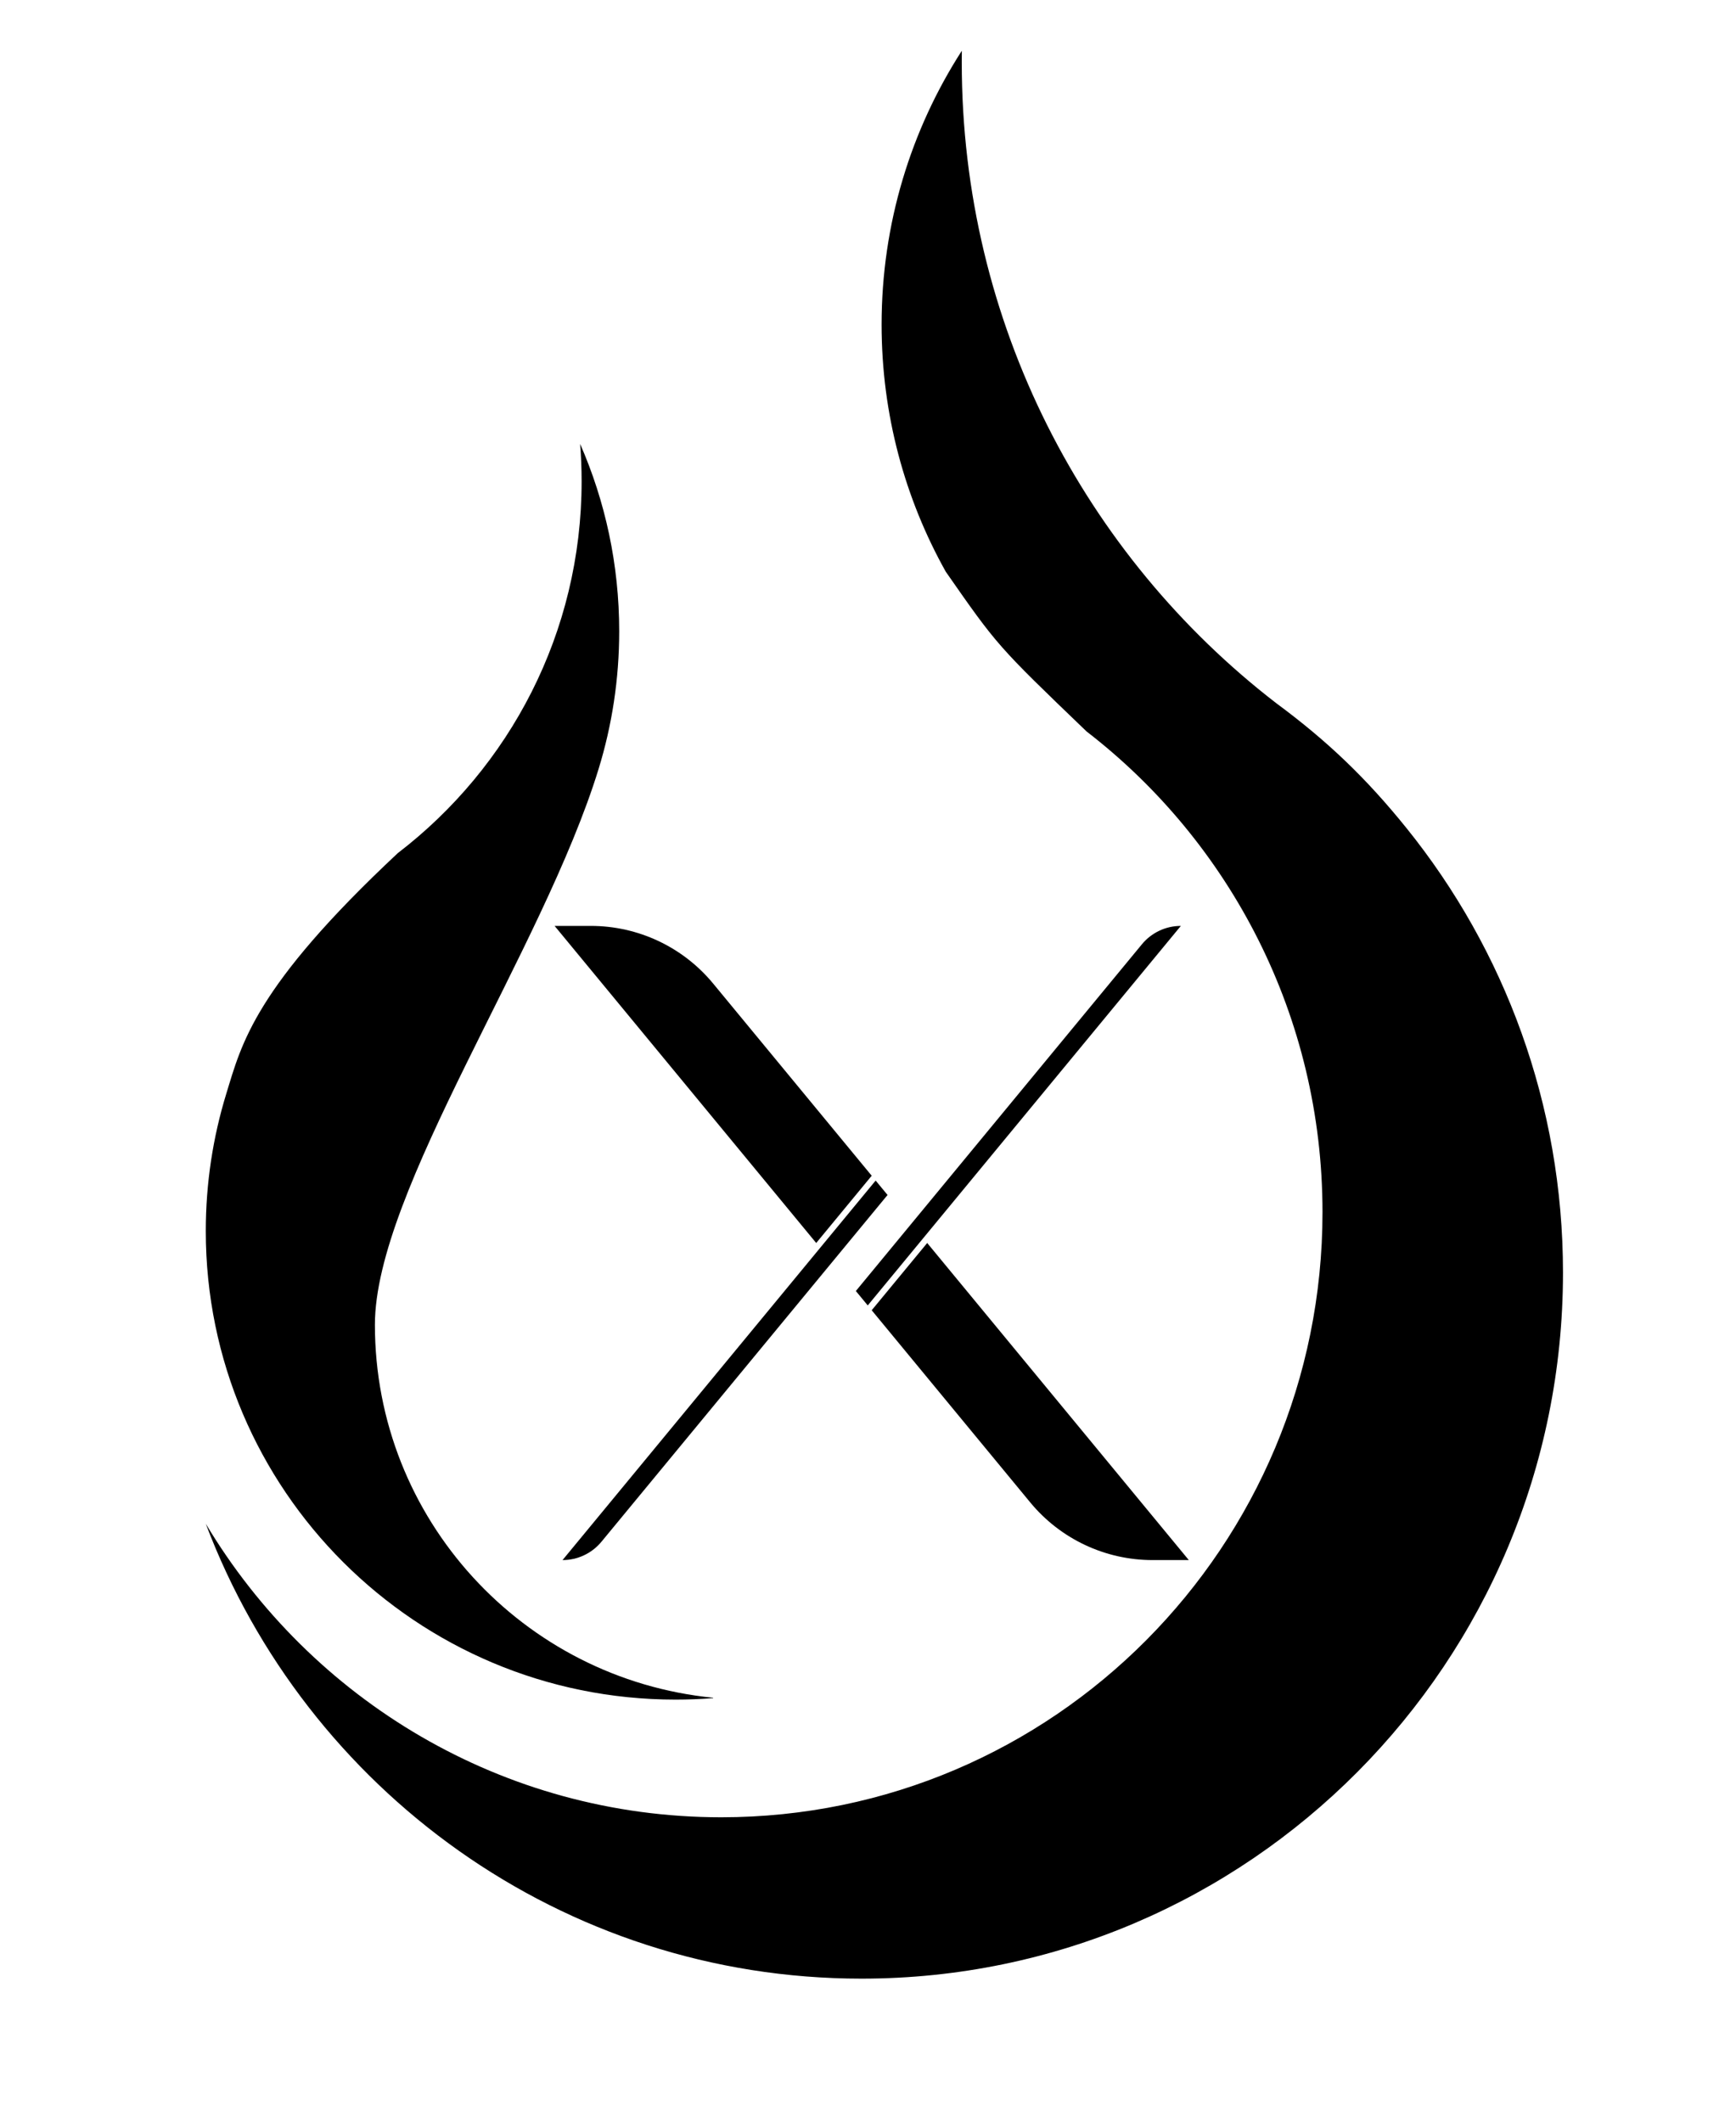 <svg xmlns="http://www.w3.org/2000/svg" fill="none" viewBox="9.776 0 136.864 167.328" style="max-height: 500px" width="136.864" height="167.328">
<path fill="#000000" d="M120.675 65.305C128.382 74.871 133 87.062 133 100.338C133 131.079 108.241 156 77.7 156C54.086 156 33.93 141.104 26 120.138C34.292 134.003 49.39 143.277 66.639 143.277C92.818 143.277 114.04 121.917 114.04 95.567C114.04 80.122 106.749 66.391 95.442 57.672C88.411 50.915 88.411 50.915 84.338 45.073C81.117 39.316 79.28 32.669 79.28 25.591C79.28 17.631 81.604 10.217 85.606 4C85.602 4.305 85.6 4.611 85.6 4.917C85.6 25.502 95.314 43.804 110.38 55.431C114.422 58.416 117.492 61.354 120.675 65.305Z"/>
<path fill="#000000" d="M27.619 86.221C26.566 89.648 26 93.287 26 97.058C26 117.46 42.582 134 63.037 134C64.034 134 65.022 133.961 66 133.884V133.854C51.027 132.371 39.333 119.771 39.333 104.446C39.333 93.903 52.584 74.898 56.974 60.608C58.026 57.181 58.593 53.542 58.593 49.771C58.593 44.52 57.494 39.524 55.513 35C55.59 35.973 55.63 36.957 55.63 37.95C55.63 49.892 49.949 60.51 41.136 67.263C29.82 77.853 28.828 82.286 27.619 86.221Z"/>
<g clip-path="url(#clip0_419_112)">
<path fill="#000000" d="M53.5 73H56.358C60.089 73 63.625 74.667 66 77.545L78.5 92.697L74.125 98L53.5 73ZM78.5 103.303L91 118.455C93.375 121.333 96.911 123 100.642 123H103.5L82.875 98L78.5 103.303Z" clip-rule="evenodd" fill-rule="evenodd"/>
<path fill="#000000" d="M54.125 123L78.811 93.078L79.749 94.214L57.193 121.554C56.438 122.47 55.312 123 54.125 123V123Z"/>
<path fill="#000000" d="M102.873 73L78.188 102.922L77.25 101.786L99.805 74.446C100.561 73.53 101.686 73 102.873 73V73Z"/>
</g>
<path fill="#000000" d="M167.861 65.272H177.676V94.91H214.98V65.272H224.795V137H214.98V103.455H177.676V137H167.861V65.272ZM271.377 84.705H281.094C279.857 88.058 277.106 95.708 272.842 107.654C269.652 116.639 266.982 123.963 264.834 129.627C259.756 142.973 256.175 151.111 254.092 154.041C252.008 156.971 248.428 158.436 243.35 158.436C242.113 158.436 241.152 158.387 240.469 158.289C239.818 158.191 239.004 158.012 238.027 157.752V149.744C239.557 150.167 240.664 150.428 241.348 150.525C242.031 150.623 242.633 150.672 243.154 150.672C244.782 150.672 245.97 150.395 246.719 149.842C247.5 149.321 248.151 148.67 248.672 147.889C248.835 147.628 249.421 146.294 250.43 143.885C251.439 141.476 252.171 139.686 252.627 138.514L233.291 84.705H243.252L257.266 127.283L271.377 84.705ZM294.277 111.463C294.277 117.062 295.465 121.749 297.842 125.525C300.218 129.301 304.027 131.189 309.268 131.189C313.337 131.189 316.673 129.448 319.277 125.965C321.914 122.449 323.232 117.42 323.232 110.877C323.232 104.269 321.882 99.386 319.18 96.228C316.478 93.038 313.141 91.443 309.17 91.443C304.743 91.443 301.146 93.136 298.379 96.522C295.645 99.907 294.277 104.887 294.277 111.463ZM307.51 83.777C311.514 83.777 314.867 84.624 317.568 86.316C319.131 87.293 320.905 89.002 322.891 91.443V65.027H331.338V137H323.428V129.725C321.377 132.947 318.952 135.275 316.152 136.707C313.353 138.139 310.146 138.855 306.533 138.855C300.706 138.855 295.661 136.414 291.396 131.531C287.132 126.616 285 120.089 285 111.951C285 104.334 286.937 97.742 290.811 92.176C294.717 86.577 300.283 83.777 307.51 83.777ZM344.619 84.705H352.969V93.738C353.652 91.981 355.329 89.848 357.998 87.342C360.667 84.803 363.743 83.533 367.227 83.533C367.389 83.533 367.666 83.549 368.057 83.582C368.447 83.615 369.115 83.68 370.059 83.777V93.055C369.538 92.957 369.049 92.892 368.594 92.859C368.171 92.827 367.699 92.811 367.178 92.811C362.751 92.811 359.349 94.243 356.973 97.107C354.596 99.939 353.408 103.211 353.408 106.922V137H344.619V84.705ZM398.428 131.336C404.255 131.336 408.242 129.139 410.391 124.744C412.572 120.317 413.662 115.402 413.662 109.998C413.662 105.115 412.881 101.144 411.318 98.084C408.844 93.266 404.58 90.857 398.525 90.857C393.154 90.857 389.248 92.908 386.807 97.01C384.365 101.111 383.145 106.059 383.145 111.854C383.145 117.42 384.365 122.059 386.807 125.77C389.248 129.48 393.122 131.336 398.428 131.336ZM398.77 83.191C405.508 83.191 411.204 85.438 415.859 89.93C420.514 94.422 422.842 101.03 422.842 109.754C422.842 118.185 420.791 125.151 416.689 130.652C412.588 136.154 406.224 138.904 397.598 138.904C390.404 138.904 384.691 136.479 380.459 131.629C376.227 126.746 374.111 120.203 374.111 112C374.111 103.211 376.341 96.212 380.801 91.004C385.26 85.796 391.25 83.191 398.77 83.191ZM440.664 137H428.945L454.629 100.232L430.557 65.272H442.715L461.025 92.713L479.189 65.272H490.762L466.689 100.232L491.934 137H479.873L460.537 107.508L440.664 137ZM560.391 107.605L549.502 75.916L537.93 107.605H560.391ZM544.424 65.272H555.41L581.436 137H570.791L563.516 115.516H535.146L527.383 137H517.422L544.424 65.272ZM592.471 65.272H602.285V137H592.471V65.272Z"/>
<defs>
<clipPath id="clip0_419_112">
<rect transform="translate(53.5 73)" fill="#000000" height="50" width="50"/>
</clipPath>
</defs>
</svg>